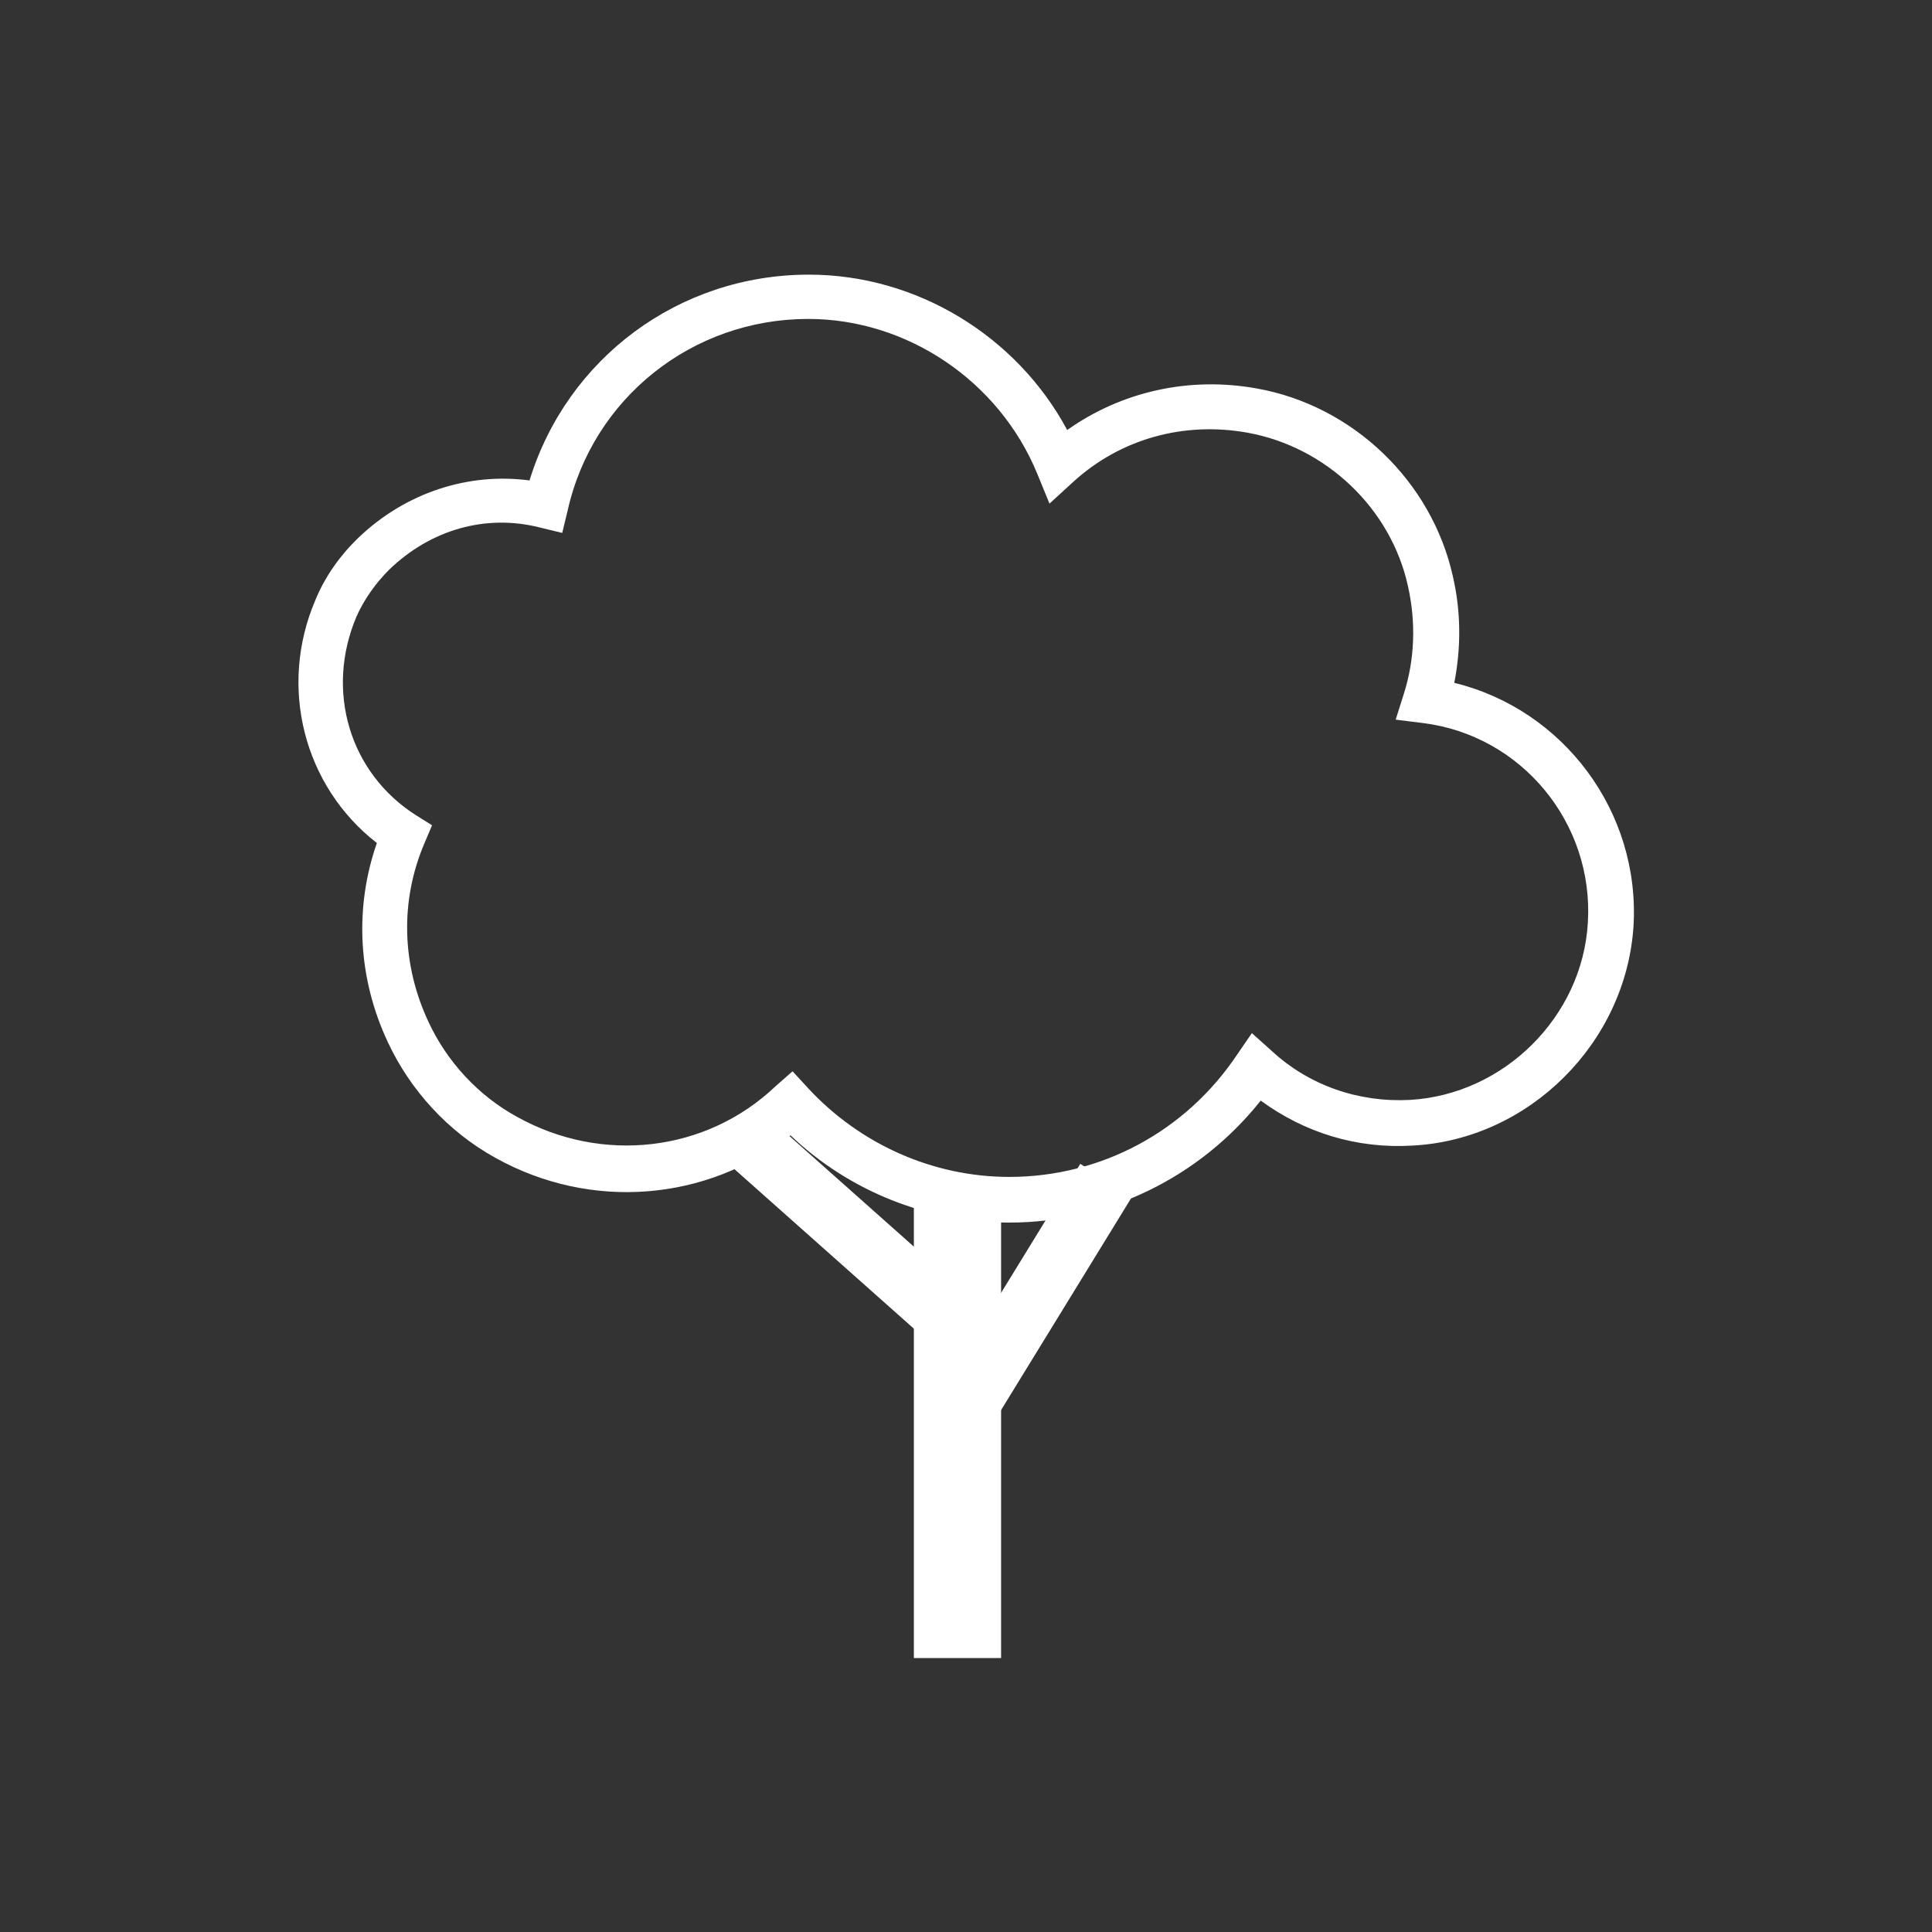 <?xml version="1.0" encoding="utf-8"?>
<!-- Generator: Adobe Illustrator 27.5.0, SVG Export Plug-In . SVG Version: 6.00 Build 0)  -->
<svg version="1.1" id="katman_1" xmlns="http://www.w3.org/2000/svg" xmlns:xlink="http://www.w3.org/1999/xlink" x="0px" y="0px"
	 viewBox="0 0 283.5 283.5" style="enable-background:new 0 0 283.5 283.5;" xml:space="preserve">
<rect x="0" y="0" width="283.5" height="283.5" fill="#333333" stroke="none"/>
<style type="text/css">
	.st0{display:none;}
	.st1{display:inline;fill:#600005;stroke:#000000;stroke-miterlimit:10;}
	.st2{display:inline;fill:none;stroke:#FFFFFF;stroke-width:6.402;stroke-miterlimit:3.864;}
	.st3{display:inline;fill:none;stroke:#FFFFFF;stroke-width:1.671;stroke-miterlimit:3.864;}
	.st4{display:inline;}
	.st5{fill:#FFFFFF;}
	.st6{fill:none;stroke:#FFFFFF;stroke-width:4.023;stroke-miterlimit:3.864;}
	.st7{fill:none;stroke:#FFFFFF;stroke-width:4.386;stroke-miterlimit:3.864;}
	.st8{fill:none;stroke:#FFFFFF;stroke-width:6.402;stroke-miterlimit:3.864;}
	.st9{fill:none;stroke:#FFFFFF;stroke-width:1.695;stroke-miterlimit:3.864;}
	.st10{fill:none;stroke:#FFFFFF;stroke-width:3.616;stroke-miterlimit:3.864;}
	.st11{fill:none;stroke:#FFFFFF;stroke-width:3.39;stroke-miterlimit:3.864;}
	.st12{display:inline;fill:none;stroke:#FFFFFF;stroke-width:3.39;stroke-miterlimit:3.864;}
	.st13{display:inline;fill:none;stroke:#FFFFFF;stroke-width:1.695;stroke-miterlimit:3.864;}
	.st14{display:inline;fill:none;stroke:#FFFFFF;stroke-width:1.671;stroke-miterlimit:3.864;stroke-opacity:0;}
	.st15{fill:none;stroke:#FFFFFF;stroke-width:1.326;stroke-miterlimit:3.864;}
	.st16{fill:none;stroke:#FFFFFF;stroke-width:1.671;stroke-miterlimit:3.864;}
	.st17{fill:none;stroke:#FFFFFF;stroke-width:3.005;stroke-miterlimit:3.864;}
	.st18{fill:none;stroke:#FFFFFF;stroke-width:2.701;stroke-miterlimit:3.864;}
	.st19{fill:none;stroke:#FFFFFF;stroke-width:2.977;stroke-miterlimit:3.864;}
</style>
<g id="Layer_2" class="st0">
	<rect x="1.5" y="-0.2" class="st1" width="281" height="285"/>
</g>
<g id="Layer_1" class="st0">
	<g>
		<path class="st2" d="M75.4,151.7c0,0-25.9,9-49.9-15.1c0,0,13-11.5,29.7-11.5c51.3,0,33.8,103.3,86.4,103.3s34.1-103.3,86.4-103.3
			c16.7,0,29.6,11.5,29.6,11.5c-24.1,24.1-49.9,15.1-49.9,15.1"/>
		<line class="st3" x1="141.4" y1="222.7" x2="141.4" y2="212.9"/>
		<path class="st3" d="M128,201c0.4,2.5,3.8,12,13.7,11.8c9.1-0.2,12.2-8.9,13.3-11.8"/>
		<g class="st4">
			<circle class="st5" cx="106.3" cy="141.7" r="8.7"/>
		</g>
		<g class="st4">
			<circle class="st5" cx="175.8" cy="141.7" r="8.7"/>
		</g>
		<g class="st4">
			<g>
				<path class="st6" d="M123.9,73.9c-5.2-3.6-14.5-7.5-25.3-1.9c-13.7,7.1-13,22-11.4,25.4"/>
				<path class="st6" d="M194.5,97.5c2.2-1.6,4.3-14.6-5.1-22.5c-12.6-10.6-27.3-3.5-30.8-0.5"/>
				<path class="st6" d="M166.9,68.4c-2.8-5.7-12.1-14.4-25-14.4c-14.4,0-21.8,9.5-24.5,15.5"/>
			</g>
			<path class="st7" d="M197.2,123.8c1.8-0.8,10.9-8.2,6.4-18.8c-5.6-10.2-18.1-8-20.4-7"/>
			<path class="st7" d="M88.4,124.3c-2-0.3-14-4.4-11.8-16.6c2-11.2,14.3-12.1,16.8-11.7"/>
		</g>
	</g>
	<g>
		<g class="st4">
			<path class="st8" d="M77.3,138.2c0,0,4.5,48.3-25.7,41.5c9-20.7-0.5-46.4,15.8-57.5c14.4-9.8,27.7,10,38.7,46.5
				c8.9,29.4,12.5,60.1,36.3,60.1"/>
			<path class="st8" d="M207.5,138.2c0,0-4.5,48.3,25.7,41.5c-9-20.7,0.5-46.4-15.8-57.5c-14.4-9.8-27.7,10-38.7,46.5
				c-8.9,29.4-12.5,60.1-36.3,60.1"/>
			<line class="st9" x1="142.3" y1="209.8" x2="142.3" y2="199.8"/>
			<path class="st9" d="M128.6,184.4c4.9,5.5,13.9,15.2,13.9,15.2s8.2-8.3,13.6-15.2"/>
			<g>
				<circle class="st5" cx="110.9" cy="128.5" r="8.9"/>
			</g>
			<g>
				<circle class="st5" cx="174.2" cy="128.5" r="8.9"/>
			</g>
			<g>
				<g>
					<path class="st10" d="M120,76.1c-3.9-2.7-10.7-5.6-18.7-1.4c-10.1,5.3-9.6,16.4-8.4,18.9"/>
					<path class="st11" d="M188.9,95.7c1.9-1.4,3.7-12.6-4.4-19.4c-10.9-9.2-23.5-3-26.6-0.4"/>
					<path class="st11" d="M161.9,81.1c-2.5-5.2-11.1-13.2-22.8-13.2c-13.2,0-19.9,8.7-22.4,14.1"/>
				</g>
				<path class="st11" d="M194.7,118.2c1.5-1,8.8-8.9,3.3-17.8c-4.1-5.4-10.1-5.9-14.4-5.2"/>
				<path class="st11" d="M93.6,120.1c-1.8-0.6-11.9-6.1-8-16.8c2.4-6.6,8.3-8.2,12.6-8.3"/>
			</g>
		</g>
		<path class="st12" d="M123.6,74.3c0,0-13.3-46.3-40.3-34.9C55,51.4,47.6,26.6,47.6,26.6S56,61.8,81,53.4c15-5,19.7,19.4,19.7,19.4
			"/>
		<path class="st12" d="M154.8,73.5c0,0,13.3-46.3,40.3-34.9c28.2,11.9,35.7-12.9,35.7-12.9s-8.4,35.2-33.5,26.8
			c-15-5-19.7,19.4-19.7,19.4"/>
		<path class="st13" d="M127.8,208.4c9.9,2,18.4,2.2,28.1,0.6"/>
		<path class="st14" d="M127.8,234.9c-2.8,8.6,11.2,11.5,14.6,23.1c2.2-11.6,18.9-16.1,13.7-22.1"/>
	</g>
	<g>
		<g class="st4">
			<path class="st8" d="M72.3,137.6c0,0-37,7.9-42.9-37.7c0,0,15.8-4.2,29.9,2.9c43.3,21.9,33.1,118.6,82.8,118.6"/>
			<line class="st9" x1="142" y1="203.6" x2="142" y2="194.4"/>
			<path class="st9" d="M129.3,180c4.6,5.1,12.9,14.2,12.9,14.2s7.7-7.7,12.6-14.2"/>
			<g>
				<circle class="st5" cx="108.8" cy="139.4" r="8.2"/>
			</g>
			<g>
				<circle class="st5" cx="174.6" cy="139.4" r="8.2"/>
			</g>
			<g>
				<g>
					<path class="st10" d="M121.3,79.4c-3.6-2.5-10-5.2-17.4-1.3c-9.5,4.9-9,15.2-7.9,17.5"/>
					<path class="st11" d="M185.4,97.6c1.7-1.3,3.4-11.7-4.1-18.1c-10.1-8.5-21.9-2.8-24.7-0.4"/>
					<path class="st11" d="M160.3,84c-2.3-4.8-10.3-12.2-21.2-12.2c-12.2,0-18.5,8.1-20.8,13.1"/>
				</g>
				<path class="st11" d="M190.7,119.2c1.6-0.7,9.2-7,5.4-15.9c-4.7-8.7-15.4-6.8-17.3-5.9"/>
				<path class="st11" d="M96.9,119.6c-1.7-0.2-11.9-3.7-10.1-14.1c1.7-9.6,12.2-10.3,14.3-9.9"/>
			</g>
		</g>
		<path class="st12" d="M123.9,77c0,0-10.2-30.6-37.5-32.4C61,42.9,53.1,67.8,53.1,67.8s13-14.3,31.3-10.2
			c14.4,3.2,18.3,18.1,18.3,18.1"/>
		<path class="st12" d="M153.2,77c0,0,10.2-30.6,37.5-32.4c25.4-1.7,33.3,23.2,33.3,23.2s-13-14.3-31.3-10.2
			c-14.4,3.2-18.3,18.1-18.3,18.1"/>
		<path class="st2" d="M211.7,137.6c0,0,37,7.9,42.9-37.7c0,0-15.8-4.2-29.9,2.9c-43.3,21.9-33.1,118.6-82.8,118.6"/>
		<path class="st13" d="M122.9,201c13.9,3.5,24.3,3.8,38.3,0.5"/>
		<path class="st13" d="M128.3,154c-3.8-8.5-11-17.8-16.1-20.5"/>
		<path class="st13" d="M155,154c3.8-8.5,11-17.8,16.1-20.5"/>
		<path class="st14" d="M123.4,225.8c1.5,10.8,5.3,17.8,17.1,26.1c11.8-5.3,18.1-14.7,19.4-25.3"/>
	</g>
	<g class="st4">
		<g>
			<path class="st15" d="M130.7,196.9c0.2,2,1.9,4.9,6.9,4.8c4.6-0.1,6.2-2.5,6.8-4.8"/>
			<path class="st15" d="M144.3,196.9c0.2,2,1.9,4.9,6.9,4.8c4.6-0.1,6.2-2.5,6.8-4.8"/>
			<g>
				<circle class="st5" cx="122.1" cy="135.2" r="7"/>
			</g>
			<g>
				<g>
					<path class="st11" d="M133.8,85.7c-2-3.7-6.3-8.8-14.4-8.7c-5.1,0.1-8.7,2.4-10.9,4.9"/>
				</g>
				<path class="st11" d="M97.9,103.4c-1.1-1.2-6.5-9.9,1.1-16.4c7-6,15.1-0.2,16.5,1.3"/>
			</g>
			<g>
				<g>
					<path class="st11" d="M133.9,105.3c-1.4,2.8-4.3,6.6-10.2,6.8c-7.5,0.2-10.7-6.3-10.9-8.1"/>
					<path class="st11" d="M157.7,102.9c-1.5,3.1-6.6,7.9-13.6,7.9c-7.9,0-11.9-5.2-13.4-8.4"/>
				</g>
				<path class="st11" d="M97.9,88c-1.1,1.2-6.5,9.9,1.1,16.4c7,6,15.1,0.2,16.5-1.3"/>
			</g>
		</g>
		<g>
			<line class="st16" x1="144.3" y1="211.7" x2="144.3" y2="198.9"/>
			<g>
				<circle class="st5" cx="167.7" cy="135.2" r="7"/>
			</g>
			<g>
				<g>
					<path class="st11" d="M153.6,83.2c1.9-3.8,5.9-9,13.9-9.3c10.2-0.3,14.6,8.5,14.8,11"/>
					<path class="st11" d="M126.2,78.8c1.7-3.5,7.4-8.8,15.2-8.8c8.8,0,13.3,5.8,15,9.4"/>
				</g>
				<path class="st11" d="M190.5,103.4c1.1-1.2,6.5-9.9-1.1-16.4c-7-6-15.1-0.2-16.5,1.3"/>
			</g>
			<g>
				<g>
					<path class="st11" d="M156.4,106c1.1,2.3,3.5,5.4,8.4,5.6c6.1,0.2,8.8-5.1,8.9-6.6"/>
				</g>
				<path class="st11" d="M190.5,88c1.1,1.2,6.5,9.9-1.1,16.4c-7,6-15.1,0.2-16.5-1.3"/>
			</g>
		</g>
		<path class="st5" d="M139,175.7h11.2c3.6,0,5.6,4,3.6,6.9l-6.1,8.7c-1.8,2.6-5.8,2.5-7.4-0.3l-5.1-8.7
			C133.5,179.4,135.6,175.7,139,175.7z"/>
		<g>
			<path class="st5" d="M86.2,52.5c4.1,2.2,10.4,6.9,13.7,16.3c2,5.6,2.9,11.7,3.2,18.1c1.2-0.5,2.5-0.8,3.9-0.8
				c2.2,0,4.2,0.9,5.8,2.1c-0.3-7.9-1.3-15.5-3.8-22.6c-6.8-19.3-23.5-23.8-24.2-24l-3.8-1l-1.7,3.6c-11.5,24.9,1.7,41.6,10.3,47
				l5.1-8.1C94,82.6,79.2,72.8,86.2,52.5z"/>
			<path class="st5" d="M129.8,214.3l-0.5-2.8l-2.7-0.9c-29.5-9.6-24.4-39.9-18.6-75c1.8-10.7,3.5-21.6,4.4-32.2
				c-1.6,1.1-3.3,1.9-5.4,1.9c-1.6,0-3-0.5-4.3-1.1c-0.9,9.8-2.5,19.9-4.1,29.9c-5.9,35.3-11.9,71.9,22.6,84.8
				c3.2,9.3,12.5,15.8,23.1,15.8v-9.6C137.3,225.1,131.1,220.5,129.8,214.3z"/>
		</g>
		<g>
			<path class="st5" d="M185.9,103.9c-1.4,0.8-3,1.5-4.8,1.5s-3.4-0.6-4.8-1.5c0.9,10.5,2.6,21.2,4.3,31.8
				c5.8,35.1,10.9,65.5-18.6,75l-2.8,0.9l-0.4,2.9c-0.9,6.2-6.9,10.6-14.5,10.6v9.6c11.3,0,20.5-6.4,23.3-15.8
				c34.4-13,28.3-49.5,22.5-84.8C188.4,124,186.8,113.7,185.9,103.9z"/>
			<path class="st5" d="M209.5,44.2l-1.7-3.6l-3.8,1c-0.7,0.2-17.4,4.7-24.2,24c-2.4,7-3.5,14.5-3.8,22.2c1.5-1,3.3-1.8,5.2-1.8
				c1.6,0,3,0.5,4.4,1.2c0.3-6.6,1.2-12.8,3.2-18.5c3.3-9.4,9.7-14.1,13.7-16.3c7.1,20.4-7.4,30.2-8,30.6l2.6,4l2.6,4
				C208.1,85.7,221,69,209.5,44.2z"/>
		</g>
	</g>
	<g>
		<g class="st4">
			<g>
				<circle class="st5" cx="117.7" cy="167.1" r="7.2"/>
			</g>
			<g>
				<circle class="st5" cx="166.8" cy="167.1" r="7.2"/>
			</g>
		</g>
		<line class="st13" x1="142" y1="203.2" x2="142" y2="211.3"/>
		<path class="st13" d="M149.3,215.5c-3.4-2-7.5-4-7.5-4s-3.1,1.6-7.5,4"/>
		<g class="st4">
			<g>
				<path class="st17" d="M134.6,118.6c-11.4-9.6-24.2,6.8-14,15.6c6.4,5.5,13.8,0.2,15-1.2l-3.3,2.7c1.2,2.6,4.5,6.9,11,6.9
					c5.8,0,9.9-3.9,11.2-6.4"/>
			</g>
			<g>
				<g>
					<path class="st18" d="M130,118.2c1.4-2.8,6.1-7.2,12.5-7.2c7.2,0,10.9,4.8,12.3,7.7"/>
				</g>
			</g>
			<g>
				<path class="st19" d="M152,133.7c11.5,8.6,23.4-7.5,13.5-16c-5-4.3-12.1-1.9-14.9,1.2"/>
			</g>
			<g>
				<path class="st5" d="M119.8,111.6c-10-14.1-24.7-34.9-27.6-64.1c15.2,8.8,27,24.2,31.6,42c2.8,11,2.4,21.3-0.9,29.7
					c1.4-1,3.1-1.7,5-1.7c2.1,0,3.9,0.8,5.4,2c2.9-9.6,3-20.8,0.1-32.4c-6-23.5-23.1-43.5-44.7-52.2L81.8,32l0.2,7.5
					c0.8,36.7,18.3,61.4,30.1,78.1L119.8,111.6z"/>
				<path class="st5" d="M126.1,218.1l-1.6-2.7l-3.1,0.3c-10,0.9-18.8-4.1-23.4-13.2c-4.7-9.5-3.5-20.4,3.1-27.8l1.2-1.4v-1.9
					c0-16.4,10.9-26,18.1-32.4c2-1.8,3.6-3.2,4.7-4.5c-3.5-1.1-6.2-4.3-6.2-8.3c0-0.1,0-0.1,0-0.2c-0.4,0.6-0.6,1.3-1.1,1.8
					c-0.8,1-2.3,2.3-4,3.8c-7.3,6.4-20.6,18.2-21.4,37.9c-8.3,10.4-9.6,24.8-3.4,37.3c5.9,11.8,17.2,18.7,30,18.7c0,0,0,0,0.1,0
					c7.2,9.1,20,9.9,24.1,9.9v-9.8C141.2,225.6,130.2,225.3,126.1,218.1z"/>
			</g>
			<g>
				<path class="st5" d="M171.6,131.6c-7.8-7.2,0.6-0.3-11.8,2.2c0.1,0.1,0.1,0.2,0.2,0.3c1.1,1.3,2.9,3,5.1,4.9
					c7.2,6.4,18.1,16,18.1,32.4v1.9l1.2,1.4c6.6,7.4,7.9,18.4,3.1,27.8c-4.6,9.1-13.3,14.1-23.4,13.2l-3.1-0.3l-1.6,2.7
					c-4.1,7.2-15.1,7.5-17.3,7.5v9.8c4,0,16.9-0.8,24.1-9.9c0,0,0,0,0.1,0c12.8,0,24.1-7,30-18.7c6.3-12.5,4.9-27-3.4-37.3
					C192.1,149.8,178.7,138.2,171.6,131.6z"/>
				<path class="st5" d="M196.9,34.8c-21.5,8.7-38.7,28.8-44.7,52.2c-2.9,11.5-2.9,22.5-0.1,32c1.6-1.5,3.6-2.4,5.9-2.4
					c1.6,0,3,0.5,4.2,1.3c-2.9-8.2-3.3-18-0.6-28.4c4.5-17.8,16.3-33.3,31.6-42c-2.9,29.3-17.6,50.1-27.8,64.5l8.2,5.4
					c11.6-16.4,29.1-41.2,29.9-77.8l0.2-7.5L196.9,34.8z"/>
			</g>
		</g>
		<path class="st3" d="M130.7,196c0.4,2.1,3.1,6.7,11.3,6.5c7.5-0.1,10.1-4.1,11.1-6.5"/>
	</g>
</g>
<g class="st0">
	<g class="st4">
		<path class="st5" d="M85.7,240.1c-6.2,0-12-2.3-16.9-6.8c-8.2-7.5-11.1-17-8.5-27.5c5-19.8,28.5-39.9,58.1-50.7H92.4
			c-28.6,0-48.6-19.3-48.6-46.8V61.7c0-5.9,2.3-13.3,8.7-16.3c5-2.4,14.2-2.5,29.3,10c35.7,29.7,56,72,56.2,72.4l-3.7,1.8
			c-0.2-0.4-20.1-42-55.1-71c-13.4-11.2-21-11.3-25-9.4c-4.7,2.2-6.4,8.1-6.4,12.6v46.6c0,25.2,18.3,42.7,44.5,42.7H132l0.5,4
			c-33.7,8.6-63,30.8-68.2,51.7c-2.3,9.1,0.2,17,7.2,23.5c6.3,5.7,13.8,7.2,22.3,4.3c17.9-6.1,36-30.1,40.2-53.6l4,0.7
			c-4.5,25.2-23.4,50.1-42.9,56.7C91.9,239.6,88.7,240.1,85.7,240.1z"/>
	</g>
	<g class="st4">
		<ellipse class="st5" cx="141.2" cy="161.9" rx="13.2" ry="48"/>
	</g>
	<g class="st4">
		<path class="st5" d="M140.3,119.4h-1.1v-11.7c0-12.2-12.8-21-12.9-21.1l0.6-0.9c0.5,0.4,13.4,9.2,13.4,22V119.4z"/>
	</g>
	<g class="st4">
		<path class="st5" d="M196.3,240.1c-3.1,0-6.3-0.6-9.5-1.7c-19.5-6.6-38.4-31.5-42.9-56.7l4-0.7c4.2,23.5,22.3,47.5,40.2,53.6
			c8.6,2.9,16.1,1.5,22.3-4.3c7.1-6.5,9.5-14.4,7.2-23.5c-5.2-20.9-34.6-43.1-68.2-51.7l0.5-4h39.7c26.2,0,44.5-17.6,44.5-42.7V61.7
			c0-4.4-1.7-10.4-6.4-12.6c-4-1.9-11.5-1.7-25,9.4c-35,29.1-54.9,70.6-55.1,71l-3.7-1.8c0.2-0.4,20.5-42.8,56.2-72.4
			c15.1-12.6,24.3-12.4,29.3-10c6.4,3,8.7,10.4,8.7,16.3v46.6c0,27.6-20,46.8-48.6,46.8h-26.1c29.6,10.8,53.2,30.9,58.1,50.7
			c2.6,10.5-0.3,20.1-8.5,27.5C208.3,237.8,202.6,240.1,196.3,240.1z"/>
	</g>
	<g class="st4">
		<path class="st5" d="M143.4,119.4h-1.1v-11.7c0-12.8,12.8-21.6,13.4-22l0.6,0.9c-0.1,0.1-12.9,8.9-12.9,21.1V119.4z"/>
	</g>
</g>
<g class="st0">
	<g class="st4">
		<path class="st5" d="M220.1,227.1h-42.2v-13.3h42.2c6.8,0,12.8-3.5,16.2-9.4s3.4-12.9,0-18.7l-36.5-63.1l11.6-6.7l36.5,63.1
			c5.8,10,5.8,22,0,32.1C242.1,221.1,231.7,227.1,220.1,227.1z"/>
	</g>
	<g class="st4">
		<path class="st5" d="M94.5,122.5L83,115.8l36.5-63.1c5.8-10,16.2-16,27.8-16c11.6,0,22,6,27.8,16L199,94.3l-11.6,6.7l-24.1-41.7
			C160,53.5,154,50,147.2,50c-6.8,0-12.8,3.5-16.2,9.4L94.5,122.5z"/>
	</g>
	<g class="st4">
		<path class="st5" d="M147.2,227.1H74.3c-11.6,0-22-6-27.8-16c-5.8-10-5.8-22,0-32.1L68,141.7l11.6,6.7l-21.5,37.2
			c-3.4,5.9-3.4,12.9,0,18.7c3.4,5.9,9.4,9.4,16.2,9.4h72.9V227.1z"/>
	</g>
	<g class="st4">
		<polygon class="st5" points="156,220.5 172.6,210.9 189.3,201.2 189.3,220.5 189.3,239.7 172.6,230.1 		"/>
	</g>
	<g class="st4">
		<polygon class="st5" points="52,144.6 68.7,134.9 85.4,125.3 85.4,144.6 85.4,163.8 68.7,154.2 		"/>
	</g>
	<g class="st4">
		<polygon class="st5" points="168.9,94 185.6,84.3 202.2,74.7 202.2,94 202.2,113.2 185.6,103.6 		"/>
	</g>
	<g class="st4">
		<path class="st5" d="M154.2,149.8c0,13.1-9.8,21.3-25.6,21.3h-11.9v16.2h-13.6v-58.8h25.5C144.3,128.5,154.2,136.6,154.2,149.8z
			 M140.4,149.8c0-6.5-4.2-10.3-12.5-10.3h-11.1V160h11.1C136.2,160,140.4,156.2,140.4,149.8z"/>
		<path class="st5" d="M191.2,174.7h-27.3l-5.2,12.6h-14l26.2-58.8h13.5l26.3,58.8h-14.3L191.2,174.7z M187,164.4l-9.3-22.5
			l-9.3,22.5H187z"/>
	</g>
</g>
<g class="st0">
	<g class="st4">
		<path class="st5" d="M187.2,219.9H96l-45.6-79l45.6-79h91.2l45.6,79L187.2,219.9z M104.2,205.8h74.9l37.5-64.9L179.1,76h-74.9
			l-37.5,64.9L104.2,205.8z"/>
	</g>
	<g class="st4">
		<line class="st5" x1="224.7" y1="140.9" x2="253.6" y2="140.9"/>
		<rect x="224.7" y="137.5" class="st5" width="28.9" height="6.9"/>
	</g>
	<g class="st4">
		<line class="st5" x1="29.9" y1="140.9" x2="58.8" y2="140.9"/>
		<rect x="29.9" y="137.5" class="st5" width="28.9" height="6.9"/>
	</g>
	<g class="st4">
		<line class="st5" x1="183.2" y1="69" x2="210.5" y2="41.6"/>
		
			<rect x="177.5" y="51.9" transform="matrix(0.707 -0.708 0.708 0.707 18.621 155.519)" class="st5" width="38.7" height="6.9"/>
	</g>
	<g class="st4">
		<line class="st5" x1="78.3" y1="41.6" x2="100.1" y2="69"/>
		
			<rect x="85.8" y="37.8" transform="matrix(0.783 -0.622 0.622 0.783 -15.035 67.54)" class="st5" width="6.9" height="35"/>
	</g>
	<g class="st4">
		<line class="st5" x1="100.1" y1="212.9" x2="75.5" y2="237.4"/>
		
			<rect x="70.5" y="221.7" transform="matrix(0.707 -0.707 0.707 0.707 -133.531 128.122)" class="st5" width="34.7" height="6.9"/>
	</g>
	<g class="st4">
		<line class="st5" x1="183.2" y1="212.9" x2="212.2" y2="241.9"/>
		
			<rect x="194.2" y="206.9" transform="matrix(0.707 -0.707 0.707 0.707 -102.888 206.359)" class="st5" width="6.9" height="41"/>
	</g>
	<g class="st4">
		<line class="st5" x1="115.4" y1="87.9" x2="167.7" y2="87.9"/>
		<rect x="115.4" y="84.5" class="st5" width="52.3" height="6.9"/>
	</g>
	<g class="st4">
		<line class="st5" x1="174" y1="190.6" x2="200.1" y2="145.3"/>
		
			<rect x="160.9" y="164.5" transform="matrix(0.5 -0.866 0.866 0.5 -51.941 245.946)" class="st5" width="52.3" height="6.8"/>
	</g>
	<g class="st4">
		<line class="st5" x1="109.9" y1="191.6" x2="83.7" y2="146.3"/>
		<rect x="93.4" y="142.8" transform="matrix(0.866 -0.5 0.5 0.866 -71.533 71.038)" class="st5" width="6.8" height="52.3"/>
	</g>
</g>
<g>
	<g>
		<line class="st5" x1="140.5" y1="243.3" x2="140.5" y2="173.1"/>
		<rect x="134.1" y="173.1" class="st5" width="12.8" height="70.2"/>
	</g>
	<g>
		
			<rect x="130.5" y="186.5" transform="matrix(0.523 -0.852 0.852 0.523 -90.547 220.133)" class="st5" width="41.9" height="9"/>
	</g>
	<g>
		<line class="st5" x1="138.5" y1="192.9" x2="109.8" y2="167.3"/>
		
			<rect x="119.7" y="160.8" transform="matrix(0.664 -0.747 0.747 0.664 -92.924 153.232)" class="st5" width="9" height="38.5"/>
	</g>
	<g>
		<path class="st5" d="M148.1,179.4c-12,0-23.5-4.6-32.1-12.8c-12.3,9.7-29.3,11.1-43.3,3.3c-6.9-3.8-12.5-9.9-15.8-17
			c-4.4-9.4-4.9-19.7-1.6-29.2c-10.7-8.3-14.5-22.9-9-35.7c1.4-3.4,3.6-6.5,6.3-9.1c6.9-6.6,16.1-9.6,25.1-8.4
			c5.5-17.9,21.9-30.2,41-30.2c15.8,0,30.5,9,37.9,22.8c7.9-5.6,17.8-7.9,27.8-6.1c14.1,2.5,25.7,13.6,28.8,27.6
			c1.2,5.2,1.2,10.5,0.2,15.6c16,3.9,27.3,18.9,26.3,35.7c-1.1,17.1-15.3,31.3-32.4,32.2c-8.2,0.5-15.9-1.9-22.3-6.6
			C176.1,172.7,162.6,179.4,148.1,179.4z M116.3,157.2l2.3,2.5c7.6,8.2,18.3,13,29.5,13c13.5,0,25.9-6.7,33.4-17.9l2.2-3.2l2.9,2.6
			c5.5,5.1,12.8,7.6,20.3,7.2c13.8-0.8,25.3-12.2,26.1-26c0.9-14.6-9.7-27.5-24.2-29.3l-4-0.5l1.2-3.8c1.6-5,1.8-10.5,0.6-15.8
			c-2.5-11.4-12-20.4-23.5-22.5c-9.4-1.7-18.7,0.9-25.6,7.2l-3.5,3.2l-1.8-4.4c-5.6-13.6-19.1-22.7-33.6-22.7
			c-17,0-31.6,11.6-35.3,28.1l-0.8,3.3l-3.3-0.8c-7.9-2-16,0.3-22.1,6.2c-2,2-3.7,4.4-4.8,6.9c-4.6,10.9-1,22.9,8.7,29.1l2.4,1.5
			l-1.1,2.6c-3.6,8.4-3.4,17.8,0.6,26.3c2.7,5.8,7.3,10.8,13,13.9c12.4,6.9,27.7,5.2,37.9-4.5L116.3,157.2z"/>
	</g>
</g>
</svg>
